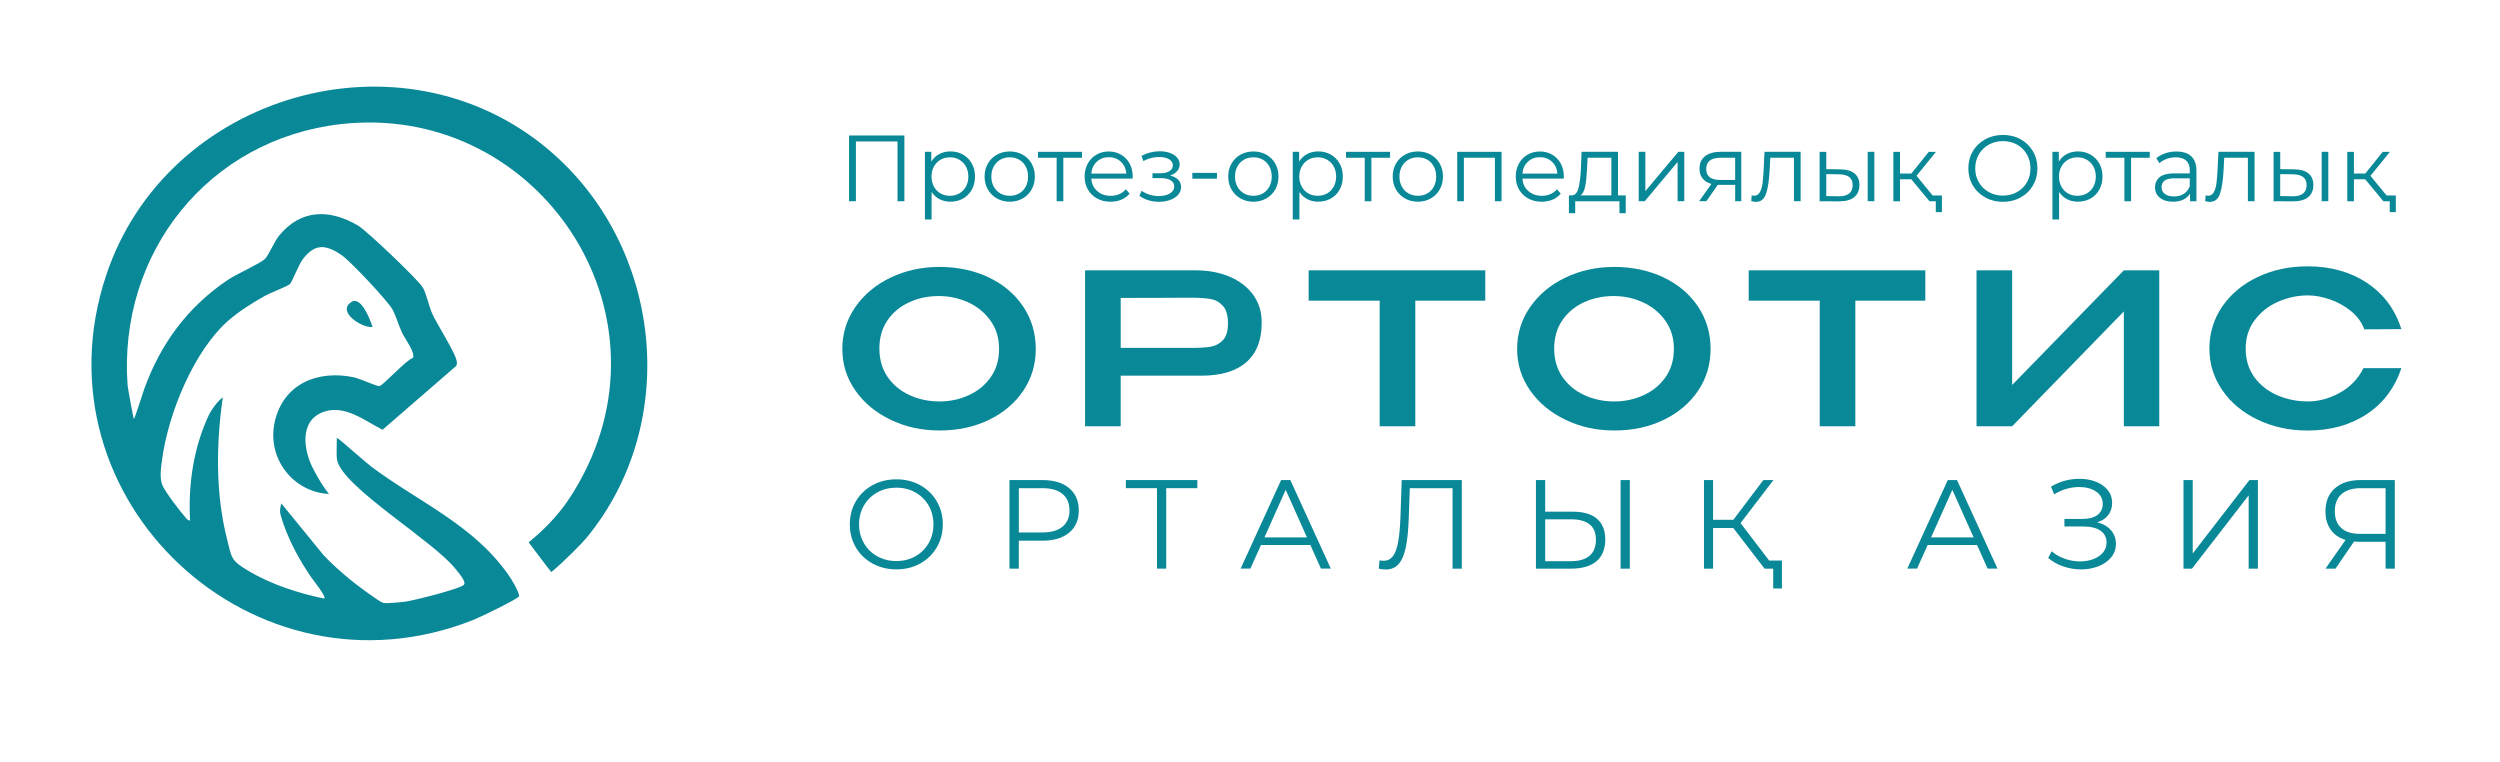 <?xml version="1.0" encoding="UTF-8"?> <svg xmlns="http://www.w3.org/2000/svg" id="_Слой_1" data-name="Слой_1" version="1.1" viewBox="0 0 1080 329"><defs><style> .st0 { fill: #098897; } </style></defs><g><g><path class="st0" d="M236.93,64.64c49.16,41.39,57.57,117.81,16.37,167.8-1.69,2.05-9.4,9.96-15.13,14.7-1.69-2.04-8.26-10.82-9.78-12.83,11.46-9.44,17.8-17.96,23.85-29.75,38.26-74.47-22.59-160.34-105.08-150.93-57.14,6.52-96.26,55.73-92.03,112.91.12,1.57,2.61,14.57,2.69,14.51.46-.38,3.69-10.75,4.41-12.78,7.07-19.75,18.86-35.71,36.23-47.38,3.84-2.58,13.74-6.94,15.96-8.99,1.58-1.46,4.02-7.5,6.12-10.07,9.44-11.54,21.82-11.59,34.07-4.43,3.8,2.22,25.62,23.05,27.95,26.66,1.49,2.3,2.74,8.19,4.13,11.37,1.97,4.51,10.56,17.66,10.69,21.08.02.57.02,1.09-.32,1.58l-31.79,27.56c-7.63-3.83-16.21-10.91-25.32-7.78-10.93,3.76-8.82,16.85-4.49,24.98,2.05,3.85,3.95,7.18,6.64,10.54-15.77-.87-26.9-15.66-23.41-31.16,3.71-16.49,18.7-22.59,34.34-19.2,2.15.47,10.03,3.97,10.85,3.76,1.96-.51,11.28-11.06,14.49-12.18,1.24-2.12-3.58-8.51-4.69-10.88-1.46-3.13-2.55-7.11-4.13-10.03-1.99-3.69-18.17-20.86-21.89-23.43-6.88-4.74-11.67-5.19-16.9,1.78-1.81,2.4-4.59,9.82-5.52,10.66-1.16,1.04-8.28,3.69-10.55,4.96-5.41,3.02-11.05,6.52-15.74,10.56-15.16,13.06-26.23,40.34-28.9,60.1-.48,3.55-1.22,7.94.09,11.21,1.26,3.13,7.96,11.76,10.42,14.48.39.43.86.87,1.54.86-.83-15.81,1.49-31.65,8.3-45.97.58-1.21,3.16-5.27,5.85-7.29-2.88,20.12-3.18,41.42,1.81,61.23,2.09,8.32,1.61,9.18,9.19,13.73,9.63,5.78,21.86,9.78,32.83,12,.94-.91-4.56-7.65-5.43-8.9-5.39-7.75-10.52-17.23-13.27-26.66-.17-.6-.85-2.19.15-5.55l18.19,22.28c3.06,3.33,7.85,7.61,11.67,10.75,2.07,1.7,12.37,9.47,14.14,9.94,1.44.38,8-.33,9.88-.58,3.29-.45,23.79-5.55,25.06-7.31,1.01-1.41-2.72-5.55-3.8-6.91-9.62-12.09-48.62-35.17-51.04-46.88-.36-1.76-.16-6.14-.15-7.95,0-.55,0-1,0-1.67,0,0,.56.37,1.02.66.82.53,11.76,10.17,13.87,11.76,20.55,15.4,43.96,24.98,59.25,46.76,1.27,1.81,4.07,6.22,4.7,9.17-.42,1.23-17.05,9.19-19.53,10.18C109.92,305.61,13.55,215.99,45.88,118.87c26.08-78.33,127.39-107.83,191.06-54.24Z"></path><path class="st0" d="M160.97,141.26c-4.47.6-15.71-6.57-9.14-10.82,4.16-2.69,8.09,7.66,9.14,10.82Z"></path></g><g><path class="st0" d="M427.19,119.87c6.34,3.04,11.3,7.25,14.89,12.65,3.58,5.4,5.37,11.47,5.37,18.21s-1.79,12.69-5.37,18.03c-3.58,5.34-8.53,9.54-14.84,12.61-6.31,3.06-13.41,4.6-21.3,4.6s-14.69-1.53-21.12-4.6c-6.43-3.06-11.53-7.28-15.3-12.66-3.76-5.37-5.64-11.36-5.64-17.98s1.88-12.71,5.64-18.12c3.76-5.4,8.85-9.64,15.25-12.7,6.4-3.06,13.43-4.6,21.08-4.6s15.01,1.52,21.35,4.55ZM418.4,170.77c3.94-1.76,7.13-4.35,9.56-7.78,2.43-3.43,3.64-7.51,3.64-12.25s-1.23-8.74-3.69-12.2c-2.46-3.46-5.68-6.1-9.65-7.92-3.98-1.82-8.18-2.73-12.61-2.73-4.73,0-9.06.91-12.97,2.73-3.92,1.82-7.03,4.43-9.33,7.83-2.31,3.4-3.46,7.44-3.46,12.11s1.2,8.91,3.6,12.34c2.4,3.43,5.57,6.04,9.51,7.83,3.94,1.79,8.22,2.69,12.84,2.69s8.62-.88,12.56-2.64Z"></path><path class="st0" d="M531.34,119.6c4.34,1.88,7.71,4.51,10.11,7.88,2.4,3.37,3.6,7.27,3.6,11.7v.36c0,7.41-2.22,13.05-6.65,16.93-4.43,3.88-10.93,5.83-19.48,5.83h-34.78v21.85h-15.39v-67.37h47.62c5.65,0,10.64.94,14.98,2.82ZM522.96,149.78c2.09-.33,3.87-1.27,5.33-2.82,1.46-1.55,2.19-3.96,2.19-7.24,0-3.46-.73-5.99-2.19-7.6-1.46-1.61-3.23-2.59-5.33-2.96-2.09-.36-4.87-.55-8.33-.55h-3.55c-1.58,0-4.31.02-8.19.05-3.88.03-10.14.05-18.75.05v21.58h30.5c3.46,0,6.24-.17,8.33-.5Z"></path><path class="st0" d="M641.64,116.78v13.11h-30.23v54.26h-15.39v-54.26h-30.68v-13.11h76.29ZM565.34,129.62v-12.84h76.29l-76.29,12.84Z"></path><path class="st0" d="M718.71,119.87c6.34,3.04,11.3,7.25,14.89,12.65,3.58,5.4,5.37,11.47,5.37,18.21s-1.79,12.69-5.37,18.03c-3.58,5.34-8.53,9.54-14.84,12.61-6.31,3.06-13.41,4.6-21.3,4.6s-14.69-1.53-21.12-4.6c-6.43-3.06-11.53-7.28-15.3-12.66-3.76-5.37-5.64-11.36-5.64-17.98s1.88-12.71,5.64-18.12c3.76-5.4,8.85-9.64,15.25-12.7,6.4-3.06,13.43-4.6,21.08-4.6s15.01,1.52,21.35,4.55ZM709.92,170.77c3.94-1.76,7.13-4.35,9.56-7.78,2.43-3.43,3.64-7.51,3.64-12.25s-1.23-8.74-3.69-12.2c-2.46-3.46-5.68-6.1-9.65-7.92-3.98-1.82-8.18-2.73-12.61-2.73-4.73,0-9.06.91-12.97,2.73s-7.03,4.43-9.33,7.83c-2.31,3.4-3.46,7.44-3.46,12.11s1.2,8.91,3.6,12.34c2.4,3.43,5.57,6.04,9.51,7.83,3.95,1.79,8.22,2.69,12.84,2.69s8.62-.88,12.56-2.64Z"></path><path class="st0" d="M831.74,116.78v13.11h-30.23v54.26h-15.39v-54.26h-30.68v-13.11h76.29ZM755.44,129.62v-12.84h76.29l-76.29,12.84Z"></path><path class="st0" d="M869.25,116.78v49.53l48.25-49.53h15.3v67.37h-15.3v-49.62l-48.25,49.62h-15.39v-67.37h15.39Z"></path><path class="st0" d="M960.06,132.35c3.73-5.4,8.83-9.63,15.3-12.7,6.46-3.06,13.64-4.6,21.53-4.6,9.89,0,18.44,2.38,25.63,7.15,7.19,4.77,12.16,11.43,14.89,19.98l-16.02.09c-1.15-3.1-3.11-5.75-5.87-7.97-2.76-2.21-5.81-3.88-9.15-5.01-3.34-1.12-6.46-1.68-9.38-1.68-4.37,0-8.62.9-12.75,2.69-4.13,1.79-7.51,4.43-10.15,7.92-2.64,3.49-3.96,7.6-3.96,12.34s1.24,8.91,3.73,12.34c2.49,3.43,5.78,6.04,9.88,7.83,4.1,1.79,8.51,2.69,13.25,2.69s9.27-1.24,13.79-3.73c4.52-2.49,7.93-6.04,10.24-10.65h16.39c-2.91,8.62-7.94,15.27-15.07,19.94-7.13,4.67-15.61,7.01-25.45,7.01-7.83,0-14.99-1.55-21.49-4.64-6.5-3.1-11.61-7.34-15.34-12.75-3.73-5.4-5.6-11.41-5.6-18.03s1.87-12.81,5.6-18.21Z"></path></g></g><g><path class="st0" d="M390.69,58.53v28.4h-2.96v-25.81h-17.98v25.81h-2.96v-28.4h23.9Z"></path><path class="st0" d="M416.01,66.79c1.62.91,2.89,2.19,3.81,3.83.92,1.65,1.38,3.53,1.38,5.64s-.46,4.03-1.38,5.68c-.92,1.65-2.19,2.93-3.79,3.83-1.61.91-3.43,1.36-5.46,1.36-1.73,0-3.29-.36-4.69-1.08-1.39-.72-2.54-1.77-3.43-3.14v11.89h-2.88v-29.22h2.76v4.22c.87-1.41,2.01-2.49,3.43-3.25,1.42-.76,3.02-1.14,4.81-1.14,2,0,3.81.45,5.44,1.36ZM414.43,83.55c1.22-.69,2.17-1.67,2.86-2.94.69-1.27,1.03-2.72,1.03-4.34s-.34-3.06-1.03-4.32-1.64-2.24-2.86-2.94c-1.22-.7-2.57-1.05-4.06-1.05s-2.87.35-4.08,1.05c-1.2.7-2.15,1.68-2.84,2.94-.69,1.26-1.03,2.7-1.03,4.32s.35,3.07,1.03,4.34c.69,1.27,1.64,2.25,2.84,2.94,1.2.69,2.56,1.03,4.08,1.03s2.84-.34,4.06-1.03Z"></path><path class="st0" d="M430.66,85.74c-1.65-.93-2.95-2.23-3.9-3.88-.95-1.65-1.42-3.52-1.42-5.6s.47-3.95,1.42-5.6c.95-1.65,2.24-2.93,3.9-3.85,1.65-.92,3.5-1.38,5.56-1.38s3.91.46,5.56,1.38c1.65.92,2.94,2.21,3.88,3.85.93,1.65,1.4,3.52,1.4,5.6s-.47,3.95-1.4,5.6c-.93,1.65-2.23,2.94-3.88,3.88-1.65.93-3.5,1.4-5.56,1.4s-3.91-.47-5.56-1.4ZM440.29,83.55c1.2-.69,2.14-1.67,2.82-2.94.68-1.27,1.01-2.72,1.01-4.34s-.34-3.07-1.01-4.34c-.68-1.27-1.62-2.25-2.82-2.94-1.2-.69-2.56-1.03-4.08-1.03s-2.87.34-4.08,1.03c-1.2.69-2.15,1.67-2.84,2.94-.69,1.27-1.03,2.72-1.03,4.34s.35,3.07,1.03,4.34c.69,1.27,1.64,2.25,2.84,2.94,1.2.69,2.56,1.03,4.08,1.03s2.87-.34,4.08-1.03Z"></path><path class="st0" d="M467.42,68.15h-8.07v18.79h-2.88v-18.79h-8.07v-2.56h19.03v2.56Z"></path><path class="st0" d="M489.29,77.16h-17.85c.16,2.22,1.01,4.01,2.56,5.38,1.54,1.37,3.49,2.05,5.84,2.05,1.33,0,2.54-.24,3.65-.71,1.11-.47,2.07-1.17,2.88-2.09l1.62,1.87c-.95,1.14-2.13,2-3.55,2.6-1.42.6-2.98.89-4.69.89-2.19,0-4.13-.47-5.82-1.4-1.69-.93-3.01-2.23-3.96-3.88-.95-1.65-1.42-3.52-1.42-5.6s.45-3.95,1.36-5.6c.91-1.65,2.15-2.93,3.73-3.85,1.58-.92,3.36-1.38,5.34-1.38s3.75.46,5.32,1.38c1.57.92,2.8,2.2,3.69,3.83.89,1.64,1.34,3.51,1.34,5.62l-.04.89ZM473.81,69.87c-1.39,1.31-2.19,3.02-2.37,5.13h15.14c-.19-2.11-.98-3.82-2.37-5.13-1.39-1.31-3.13-1.97-5.21-1.97s-3.78.66-5.17,1.97Z"></path><path class="st0" d="M508.99,77.64c.82.87,1.24,1.92,1.24,3.17s-.43,2.35-1.28,3.33c-.85.97-2.01,1.72-3.47,2.25-1.46.53-3.07.79-4.83.79-1.54,0-3.06-.22-4.54-.67-1.49-.45-2.79-1.1-3.9-1.97l.97-2.15c.97.73,2.11,1.3,3.41,1.7s2.61.61,3.94.61c1.97,0,3.59-.37,4.85-1.12,1.26-.74,1.89-1.75,1.89-3.02,0-1.14-.51-2.02-1.54-2.66-1.03-.64-2.43-.95-4.22-.95h-3.65v-2.11h3.49c1.6,0,2.88-.3,3.85-.91.97-.61,1.46-1.43,1.46-2.46,0-1.14-.55-2.03-1.64-2.68-1.1-.65-2.52-.97-4.28-.97-2.3,0-4.57.58-6.82,1.75l-.81-2.23c2.54-1.33,5.18-1.99,7.91-1.99,1.62,0,3.09.24,4.4.71,1.31.47,2.34,1.14,3.08,2.01.74.87,1.12,1.87,1.12,3s-.37,2.04-1.12,2.88c-.74.84-1.75,1.46-3.02,1.87,1.51.35,2.68.96,3.51,1.83Z"></path><path class="st0" d="M515.1,74.68h10.63v2.52h-10.63v-2.52Z"></path><path class="st0" d="M535.91,85.74c-1.65-.93-2.95-2.23-3.9-3.88-.95-1.65-1.42-3.52-1.42-5.6s.47-3.95,1.42-5.6c.95-1.65,2.24-2.93,3.9-3.85,1.65-.92,3.5-1.38,5.56-1.38s3.91.46,5.56,1.38c1.65.92,2.94,2.21,3.88,3.85.93,1.65,1.4,3.52,1.4,5.6s-.47,3.95-1.4,5.6c-.93,1.65-2.23,2.94-3.88,3.88-1.65.93-3.5,1.4-5.56,1.4s-3.91-.47-5.56-1.4ZM545.55,83.55c1.2-.69,2.14-1.67,2.82-2.94.68-1.27,1.01-2.72,1.01-4.34s-.34-3.07-1.01-4.34c-.68-1.27-1.62-2.25-2.82-2.94-1.2-.69-2.56-1.03-4.08-1.03s-2.87.34-4.08,1.03c-1.2.69-2.15,1.67-2.84,2.94-.69,1.27-1.03,2.72-1.03,4.34s.35,3.07,1.03,4.34c.69,1.27,1.64,2.25,2.84,2.94,1.2.69,2.56,1.03,4.08,1.03s2.87-.34,4.08-1.03Z"></path><path class="st0" d="M574.91,66.79c1.62.91,2.89,2.19,3.81,3.83.92,1.65,1.38,3.53,1.38,5.64s-.46,4.03-1.38,5.68-2.18,2.93-3.79,3.83-3.43,1.36-5.46,1.36c-1.73,0-3.29-.36-4.69-1.08-1.39-.72-2.54-1.77-3.43-3.14v11.89h-2.88v-29.22h2.76v4.22c.87-1.41,2.01-2.49,3.43-3.25,1.42-.76,3.02-1.14,4.81-1.14,2,0,3.81.45,5.44,1.36ZM573.32,83.55c1.22-.69,2.17-1.67,2.86-2.94.69-1.27,1.03-2.72,1.03-4.34s-.34-3.06-1.03-4.32c-.69-1.26-1.64-2.24-2.86-2.94-1.22-.7-2.57-1.05-4.06-1.05s-2.87.35-4.08,1.05c-1.2.7-2.15,1.68-2.84,2.94-.69,1.26-1.04,2.7-1.04,4.32s.34,3.07,1.04,4.34c.69,1.27,1.64,2.25,2.84,2.94s2.56,1.03,4.08,1.03,2.84-.34,4.06-1.03Z"></path><path class="st0" d="M600.51,68.15h-8.07v18.79h-2.88v-18.79h-8.08v-2.56h19.03v2.56Z"></path><path class="st0" d="M606.96,85.74c-1.65-.93-2.95-2.23-3.9-3.88-.95-1.65-1.42-3.52-1.42-5.6s.47-3.95,1.42-5.6c.95-1.65,2.25-2.93,3.9-3.85,1.65-.92,3.5-1.38,5.56-1.38s3.91.46,5.56,1.38c1.65.92,2.94,2.21,3.88,3.85.93,1.65,1.4,3.52,1.4,5.6s-.47,3.95-1.4,5.6c-.93,1.65-2.23,2.94-3.88,3.88-1.65.93-3.5,1.4-5.56,1.4s-3.91-.47-5.56-1.4ZM616.6,83.55c1.2-.69,2.14-1.67,2.82-2.94.68-1.27,1.01-2.72,1.01-4.34s-.34-3.07-1.01-4.34c-.68-1.27-1.62-2.25-2.82-2.94-1.2-.69-2.56-1.03-4.08-1.03s-2.87.34-4.08,1.03c-1.2.69-2.15,1.67-2.84,2.94-.69,1.27-1.04,2.72-1.04,4.34s.34,3.07,1.04,4.34c.69,1.27,1.64,2.25,2.84,2.94s2.56,1.03,4.08,1.03,2.87-.34,4.08-1.03Z"></path><path class="st0" d="M648.67,65.59v21.34h-2.88v-18.79h-13.39v18.79h-2.88v-21.34h19.15Z"></path><path class="st0" d="M675.54,77.16h-17.85c.16,2.22,1.01,4.01,2.56,5.38,1.54,1.37,3.49,2.05,5.84,2.05,1.33,0,2.54-.24,3.65-.71,1.11-.47,2.07-1.17,2.88-2.09l1.62,1.87c-.95,1.14-2.13,2-3.55,2.6-1.42.6-2.98.89-4.69.89-2.19,0-4.13-.47-5.82-1.4-1.69-.93-3.01-2.23-3.96-3.88-.95-1.65-1.42-3.52-1.42-5.6s.45-3.95,1.36-5.6c.91-1.65,2.15-2.93,3.73-3.85,1.58-.92,3.36-1.38,5.34-1.38s3.75.46,5.32,1.38c1.57.92,2.8,2.2,3.69,3.83s1.34,3.51,1.34,5.62l-.04.89ZM660.05,69.87c-1.39,1.31-2.18,3.02-2.37,5.13h15.13c-.19-2.11-.98-3.82-2.37-5.13-1.39-1.31-3.13-1.97-5.21-1.97s-3.78.66-5.17,1.97Z"></path><path class="st0" d="M702.32,84.42v7.67h-2.72v-5.15h-19.11v5.15h-2.72v-7.67h1.22c1.43-.08,2.41-1.14,2.92-3.17s.87-4.87,1.05-8.52l.28-7.14h15.74v18.83h3.33ZM684.83,80.38c-.38,1.96-1.06,3.31-2.03,4.04h13.31v-16.27h-10.27l-.24,4.75c-.14,3.03-.39,5.53-.77,7.49Z"></path><path class="st0" d="M707.92,65.59h2.88v16.96l14.24-16.96h2.56v21.34h-2.88v-16.96l-14.2,16.96h-2.6v-21.34Z"></path><path class="st0" d="M752.23,65.59v21.34h-2.64v-7.06h-7.51l-4.95,7.06h-3.12l5.32-7.47c-1.65-.46-2.92-1.24-3.81-2.35-.89-1.11-1.34-2.52-1.34-4.22,0-2.38.81-4.19,2.43-5.44,1.62-1.24,3.84-1.87,6.65-1.87h8.97ZM743.14,77.73h6.45v-9.58h-6.25c-4.17,0-6.25,1.61-6.25,4.83s2.01,4.75,6.05,4.75Z"></path><path class="st0" d="M777.87,65.59v21.34h-2.88v-18.79h-10.22l-.28,5.27c-.22,4.44-.73,7.85-1.54,10.23s-2.26,3.57-4.34,3.57c-.57,0-1.26-.11-2.07-.32l.2-2.48c.49.11.82.16,1.01.16,1.11,0,1.95-.51,2.52-1.54.57-1.03.95-2.3,1.14-3.81.19-1.51.35-3.52.49-6.01l.37-7.63h15.62Z"></path><path class="st0" d="M801.16,74.93c1.41,1.16,2.11,2.84,2.11,5.03s-.76,4.02-2.27,5.23-3.68,1.81-6.49,1.79l-8.44-.04v-21.34h2.88v7.47l6.09.08c2.68.03,4.72.62,6.13,1.79ZM798.83,83.59c1.01-.82,1.52-2.04,1.52-3.63s-.5-2.73-1.5-3.49-2.5-1.15-4.5-1.18l-5.4-.08v9.49l5.4.08c1.97.03,3.47-.37,4.48-1.2ZM806.84,65.59h2.88v21.34h-2.88v-21.34Z"></path><path class="st0" d="M825.67,77.44h-4.87v9.5h-2.88v-21.34h2.88v9.37h4.91l7.51-9.37h3.12l-8.4,10.35,9.01,11h-3.41l-7.87-9.5ZM838.9,84.46v7.18h-2.64v-4.71h-2.72v-2.48h5.36Z"></path><path class="st0" d="M857.62,85.29c-2.29-1.26-4.07-2.98-5.36-5.17-1.29-2.19-1.93-4.65-1.93-7.39s.64-5.19,1.93-7.38c1.28-2.19,3.07-3.92,5.36-5.17,2.29-1.26,4.83-1.89,7.65-1.89s5.35.62,7.61,1.87c2.26,1.24,4.04,2.97,5.34,5.17,1.3,2.21,1.95,4.67,1.95,7.41s-.65,5.2-1.95,7.41c-1.3,2.21-3.08,3.93-5.34,5.17-2.26,1.24-4.79,1.87-7.61,1.87s-5.36-.63-7.65-1.89ZM871.36,82.98c1.81-1.01,3.23-2.42,4.26-4.22,1.03-1.8,1.54-3.81,1.54-6.03s-.51-4.23-1.54-6.03c-1.03-1.8-2.45-3.21-4.26-4.22-1.81-1.01-3.84-1.52-6.09-1.52s-4.28.51-6.11,1.52c-1.83,1.01-3.26,2.42-4.3,4.22-1.04,1.8-1.56,3.81-1.56,6.03s.52,4.23,1.56,6.03c1.04,1.8,2.48,3.21,4.3,4.22,1.83,1.01,3.86,1.52,6.11,1.52s4.27-.51,6.09-1.52Z"></path><path class="st0" d="M903.09,66.79c1.62.91,2.89,2.19,3.81,3.83.92,1.65,1.38,3.53,1.38,5.64s-.46,4.03-1.38,5.68-2.18,2.93-3.79,3.83-3.43,1.36-5.46,1.36c-1.73,0-3.29-.36-4.69-1.08-1.39-.72-2.54-1.77-3.43-3.14v11.89h-2.88v-29.22h2.76v4.22c.87-1.41,2.01-2.49,3.43-3.25,1.42-.76,3.02-1.14,4.81-1.14,2,0,3.81.45,5.44,1.36ZM901.5,83.55c1.22-.69,2.17-1.67,2.86-2.94.69-1.27,1.03-2.72,1.03-4.34s-.34-3.06-1.03-4.32c-.69-1.26-1.64-2.24-2.86-2.94-1.22-.7-2.57-1.05-4.06-1.05s-2.87.35-4.08,1.05c-1.2.7-2.15,1.68-2.84,2.94-.69,1.26-1.04,2.7-1.04,4.32s.34,3.07,1.04,4.34c.69,1.27,1.64,2.25,2.84,2.94s2.56,1.03,4.08,1.03,2.84-.34,4.06-1.03Z"></path><path class="st0" d="M928.69,68.15h-8.07v18.79h-2.88v-18.79h-8.08v-2.56h19.03v2.56Z"></path><path class="st0" d="M946.63,67.52c1.49,1.39,2.23,3.46,2.23,6.19v13.23h-2.76v-3.33c-.65,1.11-1.6,1.97-2.86,2.6-1.26.62-2.75.93-4.48.93-2.38,0-4.27-.57-5.68-1.7s-2.11-2.64-2.11-4.5.66-3.27,1.97-4.38c1.31-1.11,3.4-1.66,6.27-1.66h6.78v-1.3c0-1.84-.51-3.24-1.54-4.2-1.03-.96-2.53-1.44-4.5-1.44-1.35,0-2.65.22-3.89.67-1.25.45-2.31,1.06-3.21,1.85l-1.3-2.15c1.08-.92,2.38-1.63,3.9-2.13s3.11-.75,4.79-.75c2.79,0,4.92.7,6.41,2.09ZM943.38,83.75c1.16-.74,2.03-1.82,2.6-3.23v-3.49h-6.7c-3.65,0-5.48,1.27-5.48,3.81,0,1.24.47,2.23,1.42,2.94.95.72,2.27,1.08,3.98,1.08s3.02-.37,4.18-1.12Z"></path><path class="st0" d="M973.97,65.59v21.34h-2.88v-18.79h-10.22l-.28,5.27c-.22,4.44-.73,7.85-1.54,10.23s-2.26,3.57-4.34,3.57c-.57,0-1.26-.11-2.07-.32l.2-2.48c.49.11.82.16,1.01.16,1.11,0,1.95-.51,2.52-1.54.57-1.03.95-2.3,1.14-3.81.19-1.51.35-3.52.49-6.01l.37-7.63h15.62Z"></path><path class="st0" d="M997.27,74.93c1.41,1.16,2.11,2.84,2.11,5.03s-.76,4.02-2.27,5.23-3.68,1.81-6.49,1.79l-8.44-.04v-21.34h2.88v7.47l6.09.08c2.68.03,4.72.62,6.13,1.79ZM994.93,83.59c1.01-.82,1.52-2.04,1.52-3.63s-.5-2.73-1.5-3.49-2.5-1.15-4.5-1.18l-5.4-.08v9.49l5.4.08c1.97.03,3.47-.37,4.48-1.2ZM1002.95,65.59h2.88v21.34h-2.88v-21.34Z"></path><path class="st0" d="M1021.77,77.44h-4.87v9.5h-2.88v-21.34h2.88v9.37h4.91l7.51-9.37h3.12l-8.4,10.35,9.01,11h-3.41l-7.87-9.5ZM1035,84.46v7.18h-2.64v-4.71h-2.72v-2.48h5.36Z"></path></g><g><path class="st0" d="M376.93,243.44c-3.08-1.69-5.48-4.02-7.21-6.97-1.73-2.95-2.6-6.27-2.6-9.95s.86-7,2.6-9.95c1.73-2.95,4.14-5.28,7.21-6.97,3.08-1.69,6.51-2.54,10.3-2.54s7.21.84,10.25,2.51c3.04,1.68,5.44,4,7.19,6.97s2.62,6.29,2.62,9.97-.88,7.01-2.62,9.98c-1.75,2.97-4.15,5.29-7.19,6.97-3.04,1.68-6.46,2.51-10.25,2.51s-7.22-.85-10.3-2.54ZM395.43,240.32c2.44-1.37,4.35-3.26,5.74-5.68,1.38-2.42,2.08-5.13,2.08-8.12s-.69-5.69-2.08-8.12c-1.39-2.42-3.3-4.32-5.74-5.68-2.44-1.37-5.17-2.05-8.2-2.05s-5.77.68-8.23,2.05c-2.46,1.37-4.39,3.26-5.79,5.68-1.4,2.42-2.1,5.13-2.1,8.12s.7,5.69,2.1,8.12c1.4,2.42,3.33,4.32,5.79,5.68s5.2,2.05,8.23,2.05,5.76-.68,8.2-2.05Z"></path><path class="st0" d="M461.89,210.89c2.77,2.33,4.15,5.54,4.15,9.62s-1.39,7.28-4.15,9.59c-2.77,2.31-6.6,3.47-11.48,3.47h-10.28v12.08h-4.04v-38.26h14.32c4.88,0,8.71,1.17,11.48,3.5ZM459,227.53c2-1.66,3.01-4,3.01-7.02s-1-5.47-3.01-7.13c-2-1.66-4.9-2.49-8.69-2.49h-10.17v19.13h10.17c3.79,0,6.69-.83,8.69-2.49Z"></path><path class="st0" d="M517.26,210.89h-13.45v34.76h-3.99v-34.76h-13.45v-3.5h30.88v3.5Z"></path><path class="st0" d="M566.07,235.43h-21.32l-4.59,10.22h-4.21l17.49-38.26h3.99l17.49,38.26h-4.26l-4.59-10.22ZM564.6,232.15l-9.18-20.55-9.18,20.55h18.37Z"></path><path class="st0" d="M631.5,207.39v38.26h-3.99v-34.76h-18.48l-.44,12.79c-.18,5.28-.61,9.54-1.29,12.76s-1.7,5.63-3.09,7.21-3.22,2.38-5.52,2.38c-.98,0-2-.13-3.06-.38l.33-3.61c.62.15,1.22.22,1.8.22,1.6,0,2.91-.64,3.91-1.91s1.76-3.25,2.27-5.93c.51-2.68.86-6.22,1.04-10.63l.55-16.4h25.96Z"></path><path class="st0" d="M689.9,224.12c2.39,2.04,3.58,5.03,3.58,8.96s-1.27,7.24-3.8,9.37c-2.53,2.13-6.19,3.2-10.96,3.2h-15.19v-38.26h3.99v13.66h12.03c4.52,0,7.97,1.02,10.36,3.06ZM686.68,240.08c1.84-1.57,2.76-3.88,2.76-6.94,0-5.87-3.61-8.8-10.82-8.8h-11.1v18.09h11.1c3.53,0,6.22-.78,8.06-2.35ZM700.1,207.39h3.99v38.26h-3.99v-38.26Z"></path><path class="st0" d="M748.8,228.11h-8.75v17.55h-3.93v-38.26h3.93v17.16h8.75l12.95-17.16h4.37l-14.21,18.58,15.03,19.68h-4.65l-13.5-17.55ZM769.79,242.15v12.08h-3.77v-8.58h-3.72v-3.5h7.49Z"></path><path class="st0" d="M854.07,235.43h-21.32l-4.59,10.22h-4.21l17.49-38.26h3.99l17.49,38.26h-4.26l-4.59-10.22ZM852.59,232.15l-9.18-20.55-9.18,20.55h18.37Z"></path><path class="st0" d="M911.92,229.04c1.44,1.64,2.16,3.61,2.16,5.9s-.69,4.17-2.08,5.85-3.22,2.96-5.52,3.85c-2.29.89-4.79,1.34-7.49,1.34-2.55,0-5.06-.41-7.52-1.23-2.46-.82-4.67-2.05-6.64-3.69l1.48-2.9c1.68,1.42,3.59,2.51,5.74,3.25,2.15.75,4.32,1.12,6.5,1.12s3.99-.33,5.74-.98c1.75-.66,3.14-1.59,4.18-2.81,1.04-1.22,1.56-2.67,1.56-4.35,0-2.22-.87-3.94-2.62-5.14-1.75-1.2-4.21-1.8-7.38-1.8h-8.2v-3.28h7.98c2.7,0,4.8-.57,6.31-1.72,1.51-1.15,2.27-2.74,2.27-4.78,0-2.26-.97-4.04-2.9-5.33-1.93-1.29-4.35-1.94-7.27-1.94-1.82,0-3.66.26-5.52.79-1.86.53-3.63,1.32-5.3,2.38l-1.37-3.33c3.79-2.26,7.89-3.39,12.3-3.39,2.59,0,4.96.42,7.11,1.26,2.15.84,3.85,2.04,5.11,3.61,1.26,1.57,1.89,3.41,1.89,5.52s-.57,3.8-1.69,5.27c-1.13,1.48-2.71,2.52-4.75,3.14,2.51.62,4.49,1.75,5.93,3.39Z"></path><path class="st0" d="M943.27,207.39h3.99v31.7l24.49-31.7h3.66v38.26h-3.99v-31.65l-24.49,31.65h-3.66v-38.26Z"></path><path class="st0" d="M1034.55,207.39v38.26h-3.99v-11.59h-11.42c-.51,0-1.24-.04-2.19-.11l-8.03,11.7h-4.32l8.69-12.41c-2.81-.84-4.96-2.32-6.45-4.46-1.5-2.13-2.24-4.75-2.24-7.84,0-4.3,1.36-7.63,4.07-10,2.71-2.37,6.39-3.55,11.01-3.55h14.87ZM1011.4,228.08c1.84,1.7,4.53,2.54,8.06,2.54h11.1v-19.73h-10.71c-3.57,0-6.33.85-8.28,2.54s-2.92,4.16-2.92,7.41.92,5.55,2.76,7.24Z"></path></g></svg> 